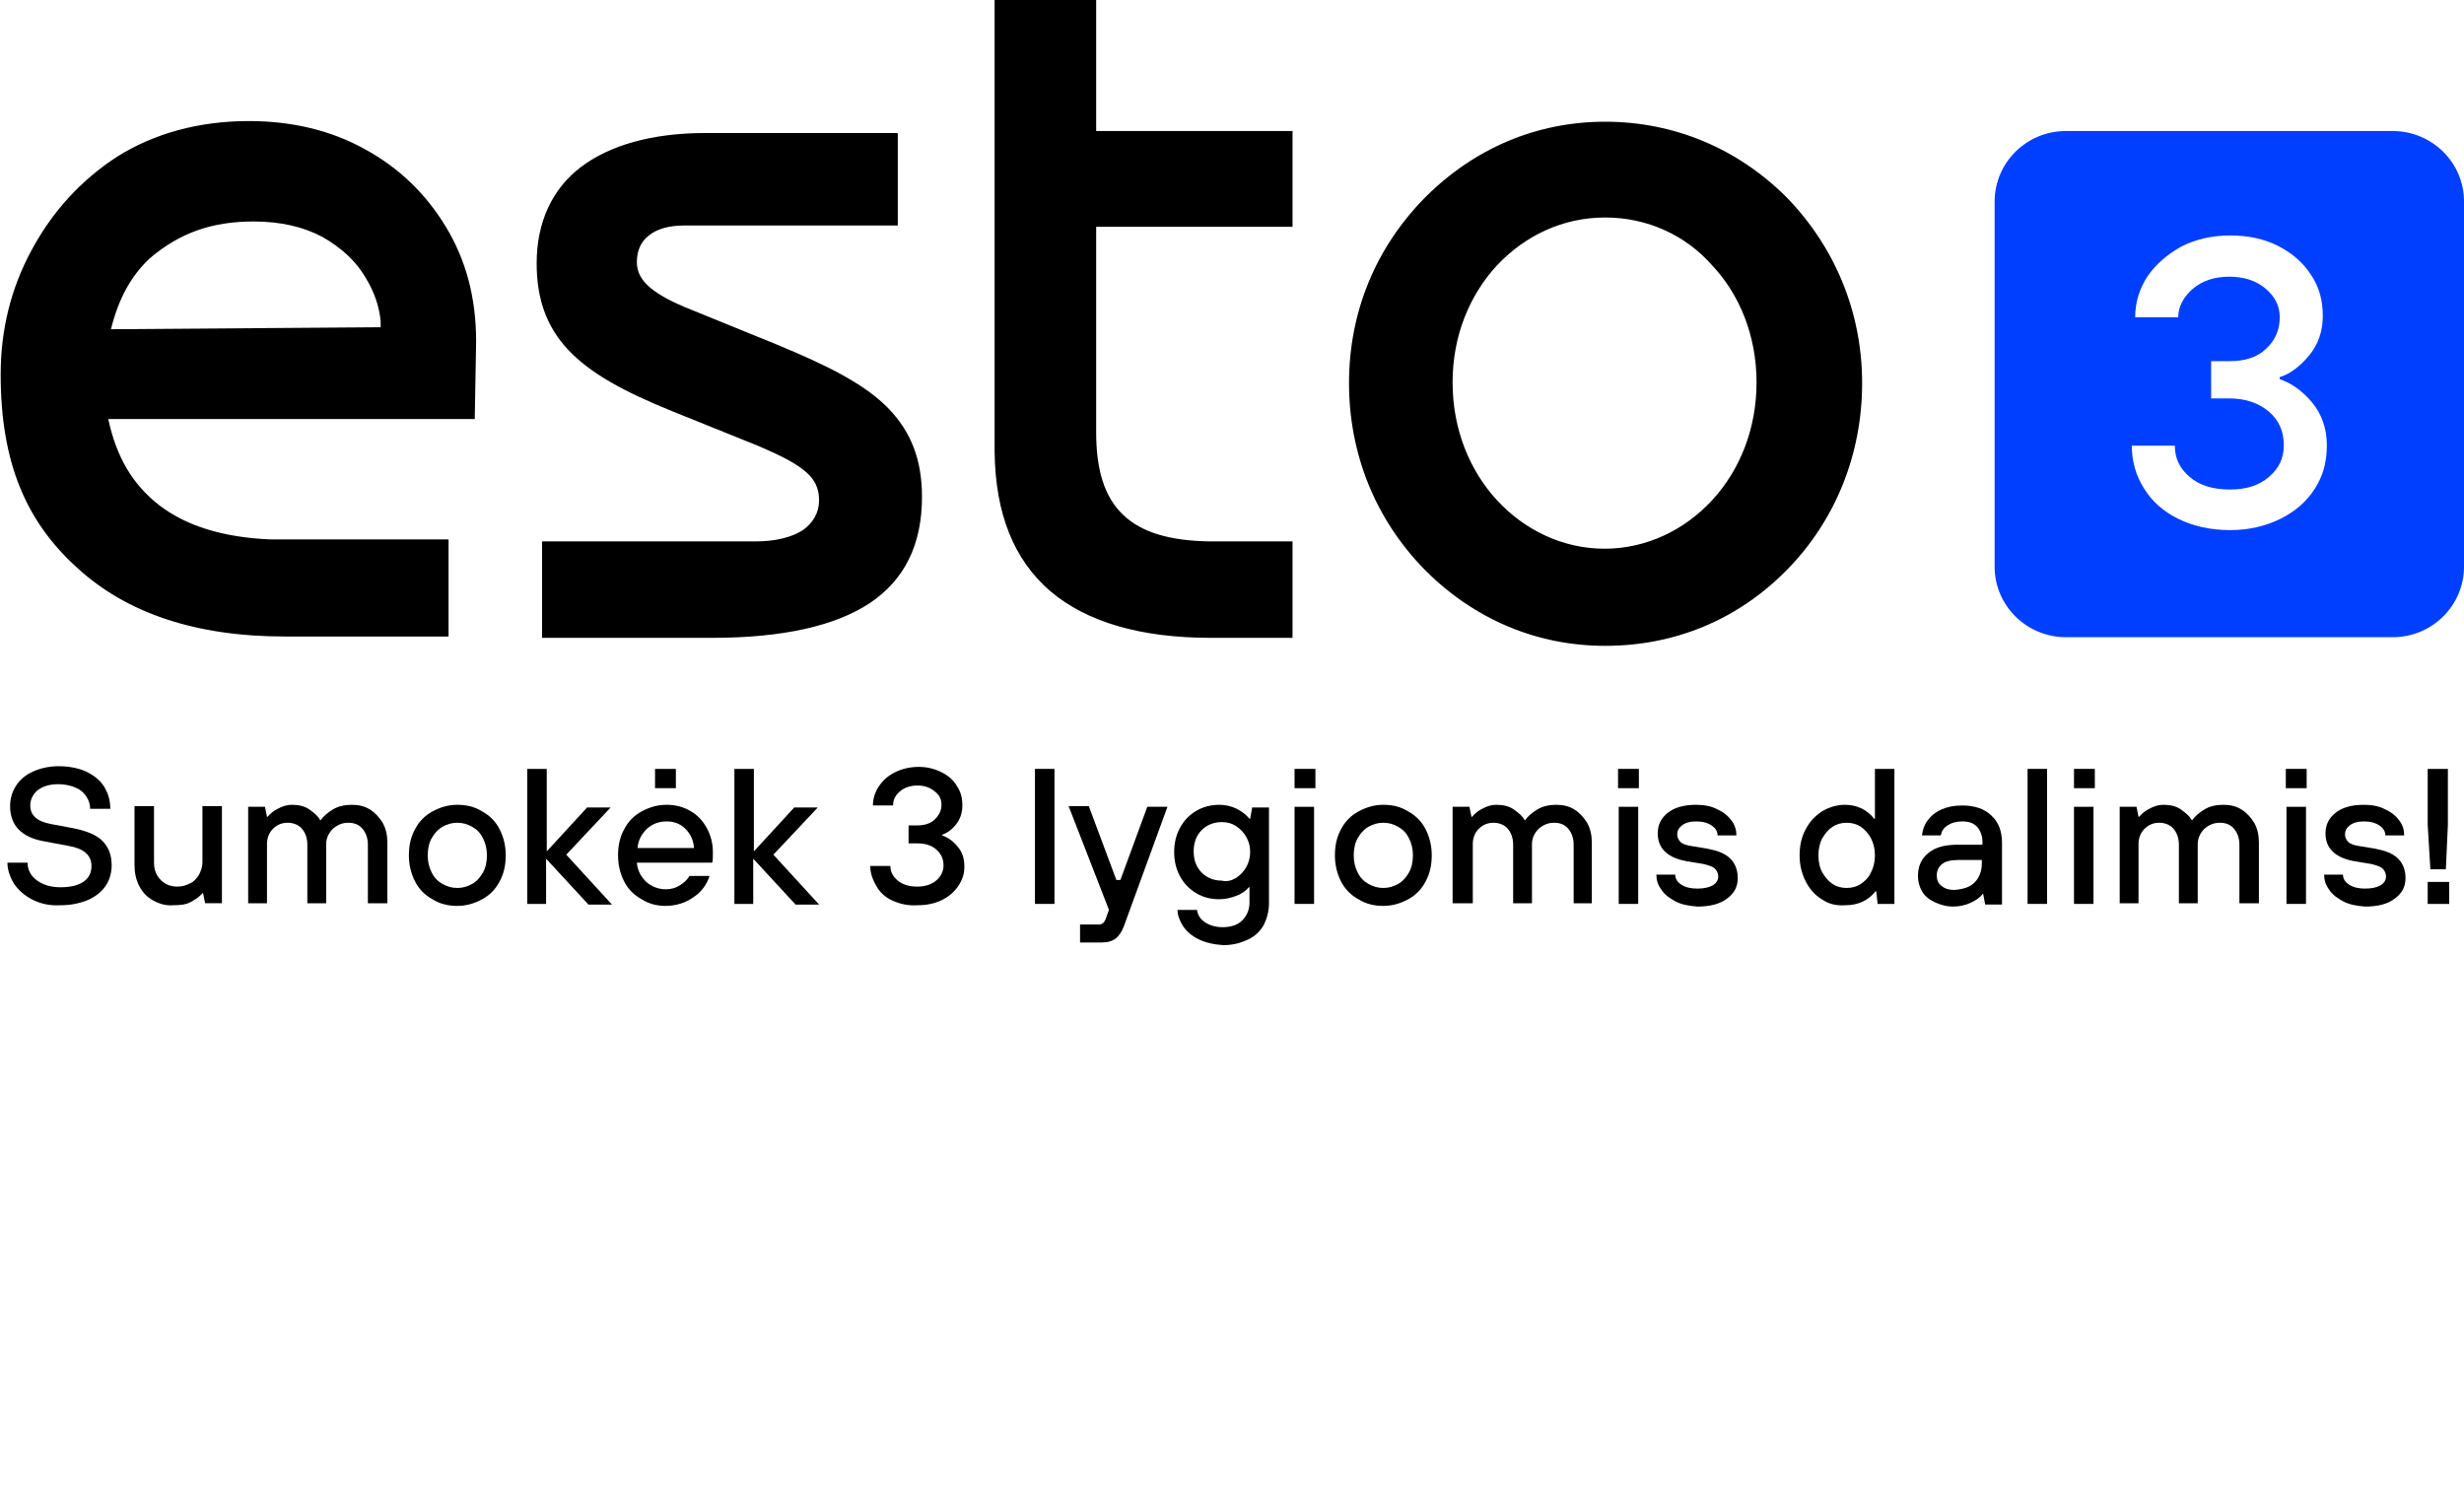 <svg width="120" height="73" viewBox="0 0 120 73" fill="none" xmlns="http://www.w3.org/2000/svg">
<g clip-path="url(#clip0_653_2274)">
<path d="M1.606 43.83C1.213 43.635 0.918 43.376 0.689 43.052C0.492 42.728 0.361 42.372 0.361 42.016H1.344C1.344 42.34 1.475 42.631 1.77 42.858C2.064 43.085 2.457 43.214 2.949 43.214C3.44 43.214 3.833 43.117 4.095 42.923C4.357 42.728 4.455 42.469 4.455 42.178C4.455 41.659 4.095 41.335 3.374 41.206L2.163 40.979C1.049 40.785 0.492 40.202 0.492 39.262C0.492 38.906 0.591 38.549 0.787 38.258C0.984 37.966 1.246 37.739 1.606 37.578C1.966 37.416 2.392 37.318 2.85 37.318C3.374 37.318 3.833 37.416 4.193 37.578C4.586 37.772 4.881 37.999 5.077 38.323C5.274 38.647 5.372 39.003 5.372 39.392H4.39C4.39 39.165 4.324 38.971 4.193 38.776C4.062 38.582 3.898 38.452 3.669 38.355C3.44 38.258 3.145 38.193 2.85 38.193C2.425 38.193 2.097 38.29 1.835 38.485C1.606 38.679 1.475 38.938 1.475 39.23C1.475 39.715 1.802 40.007 2.49 40.137L3.538 40.331C4.193 40.461 4.684 40.655 4.979 40.947C5.274 41.238 5.438 41.627 5.438 42.145C5.438 42.502 5.339 42.858 5.143 43.149C4.946 43.441 4.652 43.668 4.291 43.83C3.898 43.992 3.473 44.089 2.949 44.089C2.457 44.121 1.999 44.024 1.606 43.83Z" fill="black"/>
<path d="M7.468 43.862C7.173 43.7 6.944 43.473 6.78 43.149C6.616 42.825 6.551 42.501 6.551 42.112V39.262H7.501V42.015C7.501 42.339 7.599 42.631 7.828 42.858C8.057 43.084 8.319 43.181 8.647 43.181C8.876 43.181 9.073 43.117 9.269 43.02C9.466 42.922 9.597 42.76 9.695 42.598C9.793 42.404 9.859 42.21 9.859 42.015V39.262H10.808V43.991H9.99L9.891 43.505H9.859C9.728 43.667 9.531 43.797 9.302 43.926C9.073 44.056 8.778 44.089 8.45 44.089C8.09 44.121 7.763 44.024 7.468 43.862Z" fill="black"/>
<path d="M12.086 44.024V39.294H12.905L13.003 39.78H13.036C13.167 39.618 13.331 39.489 13.527 39.392C13.756 39.262 13.986 39.197 14.215 39.197C14.542 39.197 14.837 39.262 15.066 39.424C15.296 39.586 15.492 39.748 15.59 39.942H15.623C15.754 39.748 15.951 39.586 16.213 39.424C16.475 39.262 16.802 39.197 17.13 39.197C17.457 39.197 17.752 39.262 18.014 39.424C18.276 39.586 18.472 39.813 18.636 40.072C18.8 40.364 18.865 40.687 18.865 41.044V43.992H17.916V41.141C17.916 40.817 17.817 40.558 17.654 40.364C17.49 40.169 17.261 40.072 16.966 40.072C16.671 40.072 16.442 40.169 16.213 40.364C16.016 40.558 15.885 40.817 15.885 41.108V43.992H14.968V41.141C14.968 40.817 14.87 40.558 14.706 40.364C14.542 40.169 14.28 40.072 14.018 40.072C13.723 40.072 13.494 40.169 13.298 40.364C13.101 40.558 13.003 40.817 13.003 41.108V43.992H12.086V44.024Z" fill="black"/>
<path d="M21.06 43.797C20.7 43.603 20.405 43.311 20.209 42.923C20.012 42.534 19.914 42.113 19.914 41.659C19.914 41.173 20.012 40.752 20.209 40.396C20.405 40.007 20.7 39.716 21.06 39.521C21.421 39.327 21.814 39.197 22.272 39.197C22.731 39.197 23.124 39.294 23.484 39.521C23.844 39.716 24.139 40.007 24.335 40.396C24.532 40.785 24.63 41.206 24.63 41.659C24.63 42.145 24.532 42.566 24.335 42.923C24.139 43.311 23.844 43.603 23.484 43.797C23.124 43.992 22.731 44.121 22.272 44.121C21.814 44.121 21.421 44.024 21.06 43.797ZM22.993 43.052C23.222 42.923 23.386 42.728 23.517 42.502C23.648 42.275 23.713 41.983 23.713 41.659C23.713 41.335 23.648 41.076 23.517 40.817C23.386 40.558 23.222 40.396 22.993 40.266C22.763 40.137 22.534 40.072 22.272 40.072C22.01 40.072 21.781 40.137 21.552 40.266C21.322 40.396 21.159 40.59 21.028 40.817C20.897 41.044 20.831 41.335 20.831 41.659C20.831 41.983 20.897 42.242 21.028 42.502C21.159 42.761 21.322 42.923 21.552 43.052C21.781 43.182 22.01 43.247 22.272 43.247C22.534 43.247 22.763 43.182 22.993 43.052Z" fill="black"/>
<path d="M26.628 44.024H25.678V37.448H26.628V41.465L28.593 39.327H29.739L27.577 41.627L29.804 44.057H28.658L26.595 41.822V44.024H26.628Z" fill="black"/>
<path d="M31.246 43.797C30.886 43.603 30.591 43.312 30.394 42.923C30.198 42.534 30.1 42.113 30.1 41.66C30.1 41.174 30.198 40.752 30.394 40.396C30.591 40.007 30.886 39.716 31.246 39.522C31.606 39.327 31.999 39.197 32.458 39.197C32.883 39.197 33.276 39.295 33.604 39.489C33.964 39.684 34.226 39.975 34.423 40.331C34.619 40.688 34.718 41.076 34.718 41.53C34.718 41.757 34.718 41.919 34.685 42.016H31.017C31.049 42.405 31.213 42.696 31.475 42.955C31.737 43.182 32.065 43.312 32.425 43.312C32.687 43.312 32.916 43.247 33.113 43.117C33.309 42.988 33.473 42.858 33.571 42.664H34.554C34.423 43.085 34.161 43.441 33.768 43.7C33.407 43.959 32.949 44.121 32.392 44.121C31.999 44.121 31.606 44.024 31.246 43.797ZM33.8 41.303C33.768 40.914 33.637 40.623 33.375 40.364C33.113 40.105 32.818 40.007 32.458 40.007C32.065 40.007 31.77 40.137 31.508 40.364C31.246 40.623 31.082 40.914 31.049 41.303H33.8ZM32.916 38.388H31.901V37.448H32.916V38.388Z" fill="black"/>
<path d="M36.715 44.024H35.766V37.448H36.715V41.465L38.681 39.327H39.827L37.665 41.627L39.892 44.057H38.746L36.683 41.822V44.024H36.715Z" fill="black"/>
<path d="M43.462 43.862C43.101 43.7 42.839 43.441 42.676 43.149C42.512 42.858 42.381 42.534 42.381 42.177H43.363C43.363 42.469 43.494 42.696 43.724 42.89C43.953 43.084 44.28 43.182 44.673 43.182C45.034 43.182 45.361 43.084 45.59 42.89C45.82 42.696 45.951 42.437 45.951 42.145C45.951 41.821 45.82 41.562 45.59 41.367C45.361 41.173 45.066 41.076 44.673 41.076H44.248V40.201H44.673C45.034 40.201 45.328 40.104 45.525 39.91C45.721 39.715 45.852 39.489 45.852 39.197C45.852 38.938 45.754 38.711 45.525 38.549C45.296 38.355 45.034 38.258 44.673 38.258C44.346 38.258 44.051 38.355 43.822 38.549C43.593 38.743 43.494 38.97 43.494 39.23H42.512C42.512 38.906 42.61 38.582 42.807 38.29C43.003 37.998 43.265 37.772 43.593 37.61C43.92 37.448 44.313 37.351 44.739 37.351C45.165 37.351 45.525 37.448 45.852 37.61C46.18 37.772 46.442 37.998 46.606 38.29C46.802 38.582 46.868 38.873 46.868 39.23C46.868 39.586 46.77 39.877 46.573 40.136C46.377 40.396 46.147 40.558 45.885 40.655V40.687C46.147 40.784 46.409 40.946 46.639 41.238C46.868 41.497 46.966 41.821 46.966 42.21C46.966 42.566 46.868 42.858 46.671 43.149C46.475 43.441 46.213 43.667 45.885 43.83C45.558 43.991 45.165 44.089 44.706 44.089C44.215 44.121 43.822 44.024 43.462 43.862Z" fill="black"/>
<path d="M51.354 44.024H50.404V37.448H51.354V44.024Z" fill="black"/>
<path d="M55.875 39.294H56.857L54.729 45.125C54.63 45.384 54.499 45.579 54.336 45.708C54.172 45.838 53.943 45.903 53.648 45.903H52.6V45.028H53.517C53.681 45.028 53.779 44.931 53.844 44.769L54.008 44.315L52.043 39.262H53.026L54.368 42.858H54.565L55.875 39.294Z" fill="black"/>
<path d="M58.363 45.741C58.035 45.579 57.773 45.352 57.609 45.093C57.446 44.834 57.347 44.575 57.347 44.316H58.297C58.33 44.542 58.428 44.737 58.657 44.899C58.887 45.061 59.181 45.158 59.542 45.158C59.935 45.158 60.262 45.061 60.492 44.834C60.721 44.607 60.852 44.316 60.852 43.959V43.214H60.819C60.655 43.408 60.459 43.538 60.197 43.635C59.935 43.733 59.673 43.797 59.378 43.797C58.952 43.797 58.592 43.7 58.264 43.506C57.937 43.311 57.675 43.052 57.478 42.696C57.282 42.34 57.184 41.951 57.184 41.497C57.184 41.044 57.282 40.655 57.478 40.299C57.675 39.942 57.937 39.683 58.264 39.489C58.592 39.294 58.985 39.197 59.378 39.197C59.673 39.197 59.967 39.262 60.229 39.392C60.492 39.521 60.688 39.683 60.852 39.877H60.885L60.983 39.327H61.801V43.992C61.801 44.38 61.703 44.737 61.539 45.061C61.376 45.352 61.114 45.611 60.754 45.773C60.393 45.935 60.033 46.032 59.574 46.032C59.083 46 58.69 45.903 58.363 45.741ZM60.197 42.761C60.393 42.631 60.557 42.469 60.688 42.242C60.819 42.016 60.885 41.756 60.885 41.497C60.885 41.206 60.819 40.979 60.688 40.752C60.557 40.525 60.393 40.364 60.197 40.234C60 40.104 59.771 40.039 59.509 40.039C59.116 40.039 58.788 40.169 58.526 40.428C58.264 40.687 58.133 41.044 58.133 41.465C58.133 41.886 58.264 42.242 58.526 42.502C58.788 42.761 59.116 42.89 59.509 42.89C59.738 42.955 59.967 42.89 60.197 42.761Z" fill="black"/>
<path d="M64.062 38.388H63.047V37.448H64.062V38.388ZM63.997 44.024H63.047V39.295H63.997V44.024Z" fill="black"/>
<path d="M66.158 43.797C65.798 43.603 65.503 43.311 65.306 42.923C65.11 42.534 65.012 42.113 65.012 41.659C65.012 41.173 65.11 40.752 65.306 40.396C65.503 40.007 65.798 39.716 66.158 39.521C66.518 39.327 66.911 39.197 67.37 39.197C67.828 39.197 68.221 39.294 68.582 39.521C68.942 39.716 69.237 40.007 69.433 40.396C69.63 40.785 69.728 41.206 69.728 41.659C69.728 42.145 69.63 42.566 69.433 42.923C69.237 43.311 68.942 43.603 68.582 43.797C68.221 43.992 67.828 44.121 67.37 44.121C66.911 44.121 66.518 44.024 66.158 43.797ZM68.09 43.052C68.32 42.923 68.483 42.728 68.614 42.502C68.745 42.275 68.811 41.983 68.811 41.659C68.811 41.335 68.745 41.076 68.614 40.817C68.483 40.558 68.32 40.396 68.09 40.266C67.861 40.137 67.632 40.072 67.37 40.072C67.108 40.072 66.879 40.137 66.649 40.266C66.42 40.396 66.256 40.59 66.125 40.817C65.994 41.044 65.929 41.335 65.929 41.659C65.929 41.983 65.994 42.242 66.125 42.502C66.256 42.761 66.42 42.923 66.649 43.052C66.879 43.182 67.108 43.247 67.37 43.247C67.632 43.247 67.861 43.182 68.09 43.052Z" fill="black"/>
<path d="M70.744 44.024V39.294H71.563L71.661 39.78H71.694C71.825 39.618 71.989 39.489 72.185 39.392C72.414 39.262 72.644 39.197 72.873 39.197C73.201 39.197 73.495 39.262 73.725 39.424C73.954 39.586 74.15 39.748 74.249 39.942H74.281C74.412 39.748 74.609 39.586 74.871 39.424C75.133 39.262 75.46 39.197 75.788 39.197C76.115 39.197 76.41 39.262 76.672 39.424C76.934 39.586 77.131 39.813 77.294 40.072C77.458 40.364 77.524 40.687 77.524 41.044V43.992H76.639V41.141C76.639 40.817 76.541 40.558 76.377 40.364C76.214 40.169 75.984 40.072 75.69 40.072C75.395 40.072 75.165 40.169 74.936 40.364C74.74 40.558 74.609 40.817 74.609 41.108V43.992H73.692V41.141C73.692 40.817 73.594 40.558 73.43 40.364C73.266 40.169 73.004 40.072 72.742 40.072C72.447 40.072 72.218 40.169 72.021 40.364C71.825 40.558 71.727 40.817 71.727 41.108V43.992H70.744V44.024Z" fill="black"/>
<path d="M79.816 38.388H78.801V37.448H79.816V38.388ZM79.783 44.024H78.834V39.295H79.783V44.024Z" fill="black"/>
<path d="M81.585 43.894C81.29 43.733 81.061 43.571 80.897 43.311C80.734 43.085 80.668 42.858 80.668 42.599H81.585C81.585 42.793 81.683 42.955 81.88 43.085C82.076 43.214 82.338 43.279 82.666 43.279C82.993 43.279 83.255 43.214 83.419 43.117C83.583 43.02 83.681 42.858 83.681 42.696C83.681 42.534 83.616 42.404 83.517 42.307C83.419 42.21 83.223 42.145 82.96 42.08L82.174 41.951C81.225 41.789 80.734 41.335 80.734 40.59C80.734 40.169 80.897 39.845 81.225 39.586C81.552 39.327 82.011 39.197 82.6 39.197C82.993 39.197 83.354 39.262 83.648 39.424C83.943 39.554 84.172 39.748 84.336 39.975C84.5 40.202 84.565 40.428 84.565 40.687H83.648C83.648 40.493 83.55 40.331 83.354 40.202C83.157 40.072 82.928 40.007 82.6 40.007C82.305 40.007 82.076 40.072 81.912 40.202C81.749 40.331 81.683 40.461 81.683 40.655C81.683 40.785 81.749 40.914 81.847 41.011C81.945 41.108 82.142 41.173 82.371 41.206L83.157 41.335C83.648 41.432 84.009 41.562 84.271 41.821C84.5 42.048 84.631 42.372 84.631 42.761C84.631 43.182 84.467 43.506 84.107 43.765C83.779 44.024 83.288 44.154 82.666 44.154C82.24 44.121 81.88 44.056 81.585 43.894Z" fill="black"/>
<path d="M88.723 43.797C88.396 43.603 88.134 43.312 87.937 42.923C87.741 42.534 87.643 42.113 87.643 41.66C87.643 41.174 87.741 40.752 87.937 40.396C88.134 40.007 88.396 39.748 88.723 39.522C89.051 39.327 89.444 39.197 89.837 39.197C90.426 39.197 90.918 39.424 91.278 39.878H91.311V37.448H92.26V44.024H91.442L91.376 43.409H91.343C90.983 43.862 90.492 44.089 89.87 44.089C89.411 44.121 89.051 44.024 88.723 43.797ZM90.623 43.053C90.819 42.923 91.016 42.728 91.114 42.502C91.245 42.243 91.311 41.983 91.311 41.66C91.311 41.336 91.245 41.076 91.114 40.817C90.983 40.59 90.819 40.396 90.623 40.267C90.426 40.137 90.197 40.072 89.935 40.072C89.673 40.072 89.444 40.137 89.247 40.267C89.051 40.396 88.887 40.59 88.756 40.817C88.625 41.044 88.56 41.336 88.56 41.66C88.56 41.983 88.625 42.275 88.756 42.502C88.887 42.728 89.051 42.923 89.247 43.053C89.444 43.182 89.673 43.247 89.935 43.247C90.197 43.247 90.426 43.182 90.623 43.053Z" fill="black"/>
<path d="M94.192 43.927C93.93 43.797 93.734 43.635 93.603 43.408C93.472 43.182 93.406 42.922 93.406 42.663C93.406 42.21 93.57 41.821 93.897 41.562C94.225 41.27 94.716 41.141 95.339 41.141H96.55V41.011C96.55 40.72 96.452 40.461 96.288 40.266C96.092 40.072 95.863 40.007 95.568 40.007C95.273 40.007 95.044 40.072 94.847 40.201C94.651 40.331 94.552 40.493 94.52 40.687H93.603C93.635 40.428 93.701 40.201 93.865 39.975C94.028 39.748 94.258 39.553 94.552 39.424C94.847 39.294 95.175 39.23 95.568 39.23C96.157 39.23 96.649 39.392 96.976 39.715C97.336 40.039 97.5 40.493 97.5 41.044V44.056H96.681L96.583 43.538H96.55C96.452 43.7 96.256 43.83 95.994 43.959C95.732 44.089 95.437 44.153 95.109 44.153C94.782 44.153 94.454 44.056 94.192 43.927ZM96.157 42.987C96.387 42.761 96.518 42.437 96.518 42.048V41.886H95.371C95.011 41.886 94.749 41.951 94.585 42.08C94.421 42.21 94.323 42.404 94.323 42.631C94.323 42.858 94.389 43.02 94.552 43.149C94.716 43.279 94.913 43.344 95.175 43.344C95.601 43.311 95.928 43.214 96.157 42.987Z" fill="black"/>
<path d="M99.696 44.024H98.746V37.448H99.696V44.024Z" fill="black"/>
<path d="M102.021 38.388H101.006V37.448H102.021V38.388ZM101.956 44.024H101.006V39.295H101.956V44.024Z" fill="black"/>
<path d="M103.232 44.024V39.294H104.051L104.149 39.78H104.182C104.313 39.618 104.477 39.489 104.673 39.392C104.903 39.262 105.132 39.197 105.361 39.197C105.689 39.197 105.984 39.262 106.213 39.424C106.442 39.586 106.639 39.748 106.737 39.942H106.77C106.901 39.748 107.097 39.586 107.359 39.424C107.621 39.262 107.949 39.197 108.276 39.197C108.604 39.197 108.898 39.262 109.16 39.424C109.422 39.586 109.619 39.813 109.783 40.072C109.946 40.364 110.012 40.687 110.012 41.044V43.992H109.062V41.141C109.062 40.817 108.964 40.558 108.8 40.364C108.636 40.169 108.407 40.072 108.112 40.072C107.818 40.072 107.588 40.169 107.359 40.364C107.163 40.558 107.032 40.817 107.032 41.108V43.992H106.115V41.141C106.115 40.817 106.016 40.558 105.853 40.364C105.689 40.169 105.427 40.072 105.165 40.072C104.87 40.072 104.641 40.169 104.444 40.364C104.248 40.558 104.149 40.817 104.149 41.108V43.992H103.232V44.024Z" fill="black"/>
<path d="M112.338 38.388H111.322V37.448H112.338V38.388ZM112.272 44.024H111.355V39.295H112.305V44.024H112.272Z" fill="black"/>
<path d="M114.106 43.894C113.812 43.733 113.582 43.571 113.419 43.311C113.255 43.085 113.189 42.858 113.189 42.599H114.106C114.106 42.793 114.205 42.955 114.401 43.085C114.598 43.214 114.86 43.279 115.187 43.279C115.515 43.279 115.777 43.214 115.941 43.117C116.104 43.02 116.203 42.858 116.203 42.696C116.203 42.534 116.137 42.404 116.039 42.307C115.941 42.21 115.744 42.145 115.482 42.08L114.696 41.951C113.746 41.789 113.255 41.335 113.255 40.59C113.255 40.169 113.419 39.845 113.746 39.586C114.074 39.327 114.532 39.197 115.122 39.197C115.515 39.197 115.875 39.262 116.17 39.424C116.465 39.554 116.694 39.748 116.858 39.975C117.021 40.202 117.087 40.428 117.087 40.687H116.17C116.17 40.493 116.072 40.331 115.875 40.202C115.679 40.072 115.449 40.007 115.122 40.007C114.827 40.007 114.598 40.072 114.434 40.202C114.27 40.331 114.205 40.461 114.205 40.655C114.205 40.785 114.27 40.914 114.368 41.011C114.467 41.108 114.663 41.173 114.893 41.206L115.679 41.335C116.17 41.432 116.53 41.562 116.792 41.821C117.021 42.048 117.152 42.372 117.152 42.761C117.152 43.182 116.989 43.506 116.628 43.765C116.301 44.024 115.81 44.154 115.187 44.154C114.762 44.121 114.401 44.056 114.106 43.894Z" fill="black"/>
<path d="M119.28 44.024H118.232V42.955H119.28V44.024ZM119.117 42.34H118.363L118.232 40.169V37.448H119.215V40.169L119.117 42.34Z" fill="black"/>
<path d="M116.529 6.382H100.612C98.68 6.382 97.141 7.937 97.141 9.816V27.6C97.141 29.511 98.713 31.034 100.612 31.034H116.529C118.462 31.034 120.001 29.479 120.001 27.6V9.816C120.001 7.904 118.429 6.382 116.529 6.382ZM112.73 23.81C112.337 24.425 111.78 24.911 111.06 25.268C110.339 25.624 109.521 25.819 108.604 25.819C107.654 25.819 106.802 25.624 106.082 25.268C105.361 24.911 104.804 24.425 104.411 23.778C104.018 23.162 103.822 22.449 103.822 21.704H105.918C105.918 22.32 106.147 22.806 106.638 23.227C107.13 23.648 107.785 23.842 108.604 23.842C109.39 23.842 110.012 23.648 110.503 23.227C110.994 22.806 111.224 22.32 111.224 21.672C111.224 21.024 110.994 20.473 110.503 20.052C110.012 19.631 109.357 19.404 108.571 19.404H107.686V17.59H108.571C109.357 17.59 109.946 17.396 110.372 16.975C110.798 16.586 111.027 16.068 111.027 15.452C111.027 14.902 110.798 14.448 110.339 14.059C109.881 13.671 109.291 13.476 108.571 13.476C107.85 13.476 107.261 13.671 106.802 14.059C106.344 14.448 106.082 14.934 106.082 15.452H103.986C103.986 14.74 104.182 14.092 104.575 13.476C104.968 12.893 105.525 12.407 106.213 12.018C106.9 11.662 107.719 11.468 108.604 11.468C109.488 11.468 110.274 11.63 110.962 11.986C111.649 12.342 112.173 12.796 112.566 13.411C112.959 13.995 113.123 14.675 113.123 15.387C113.123 16.133 112.894 16.78 112.468 17.299C112.042 17.817 111.551 18.206 111.027 18.368V18.465C111.584 18.659 112.108 19.016 112.599 19.599C113.058 20.149 113.32 20.862 113.32 21.672C113.32 22.547 113.123 23.195 112.73 23.81Z" fill="#003FFF"/>
<path d="M78.177 5.928C81.518 5.928 84.629 7.224 87.02 9.621C89.378 12.051 90.688 15.225 90.688 18.659C90.688 22.093 89.411 25.332 87.02 27.762C84.629 30.192 81.551 31.455 78.177 31.455C74.837 31.455 71.791 30.159 69.4 27.762C66.976 25.3 65.699 22.093 65.699 18.659C65.699 15.225 66.976 12.083 69.4 9.621C71.791 7.224 74.837 5.928 78.177 5.928ZM78.177 10.593C76.114 10.593 74.28 11.468 72.904 12.925C71.562 14.383 70.743 16.359 70.743 18.627C70.743 20.894 71.562 22.903 72.904 24.361C74.247 25.818 76.114 26.725 78.144 26.725C80.175 26.725 82.042 25.818 83.385 24.361C84.728 22.903 85.546 20.894 85.546 18.627C85.546 16.359 84.728 14.351 83.385 12.925C82.107 11.468 80.241 10.593 78.177 10.593ZM12.118 5.896C14.214 5.896 16.114 6.349 17.752 7.256C19.422 8.163 20.732 9.427 21.714 11.046C22.697 12.666 23.188 14.513 23.188 16.618C23.188 16.975 23.155 18.206 23.123 20.279V20.409H5.273C5.666 22.255 6.452 23.583 7.73 24.587C9.072 25.624 10.874 26.175 13.166 26.272H13.363H13.92H21.845V31.001H13.887C9.531 31.001 6.158 29.868 3.734 27.632C1.278 25.397 0.033 22.547 0.033 18.238C0.033 16.068 0.524 14.059 1.54 12.18C2.555 10.301 3.931 8.779 5.732 7.613C7.5 6.511 9.662 5.896 12.118 5.896ZM12.348 10.787C10.383 10.787 8.778 11.306 7.271 12.601C6.354 13.476 5.765 14.578 5.404 16.035L18.538 15.938V15.776V15.646C18.472 14.901 18.21 14.189 17.817 13.541C17.326 12.699 16.605 12.051 15.688 11.532C14.771 11.046 13.658 10.787 12.348 10.787ZM43.723 6.382V10.982H33.341C32.588 10.982 31.998 11.144 31.605 11.468C31.212 11.759 31.016 12.213 31.016 12.763C31.016 13.184 31.18 13.541 31.507 13.865C31.9 14.254 32.522 14.61 33.374 14.966L37.828 16.78C40.252 17.785 42.118 18.692 43.297 19.922C44.345 21.024 44.902 22.352 44.902 24.199C44.902 26.531 44.051 28.248 42.348 29.382C40.677 30.483 38.123 31.066 34.684 31.066H34.487H26.398V26.369H36.78C37.763 26.369 38.548 26.175 39.105 25.818C39.596 25.462 39.891 24.976 39.891 24.361C39.891 23.81 39.695 23.389 39.302 23.032C38.81 22.579 38.025 22.19 36.976 21.737L32.719 20.02C30.393 19.08 28.723 18.173 27.642 17.007C26.627 15.906 26.136 14.578 26.136 12.828C26.136 10.82 26.889 9.2 28.297 8.131C29.673 7.094 31.703 6.479 34.356 6.479H34.52H43.723V6.382ZM48.472 0H53.385V6.382H62.948V11.046H53.385V21.056C53.385 22.87 53.778 24.199 54.695 25.073C55.612 25.948 56.987 26.337 58.92 26.369H62.948V31.066H58.985C55.514 31.066 52.926 30.289 51.158 28.799C49.389 27.276 48.472 25.041 48.439 21.996V21.801V0H48.472Z" fill="black"/>
</g>
<defs>
<clipPath id="clip0_653_2274">
<rect width="120" height="73" fill="white"/>
</clipPath>
</defs>
</svg>
